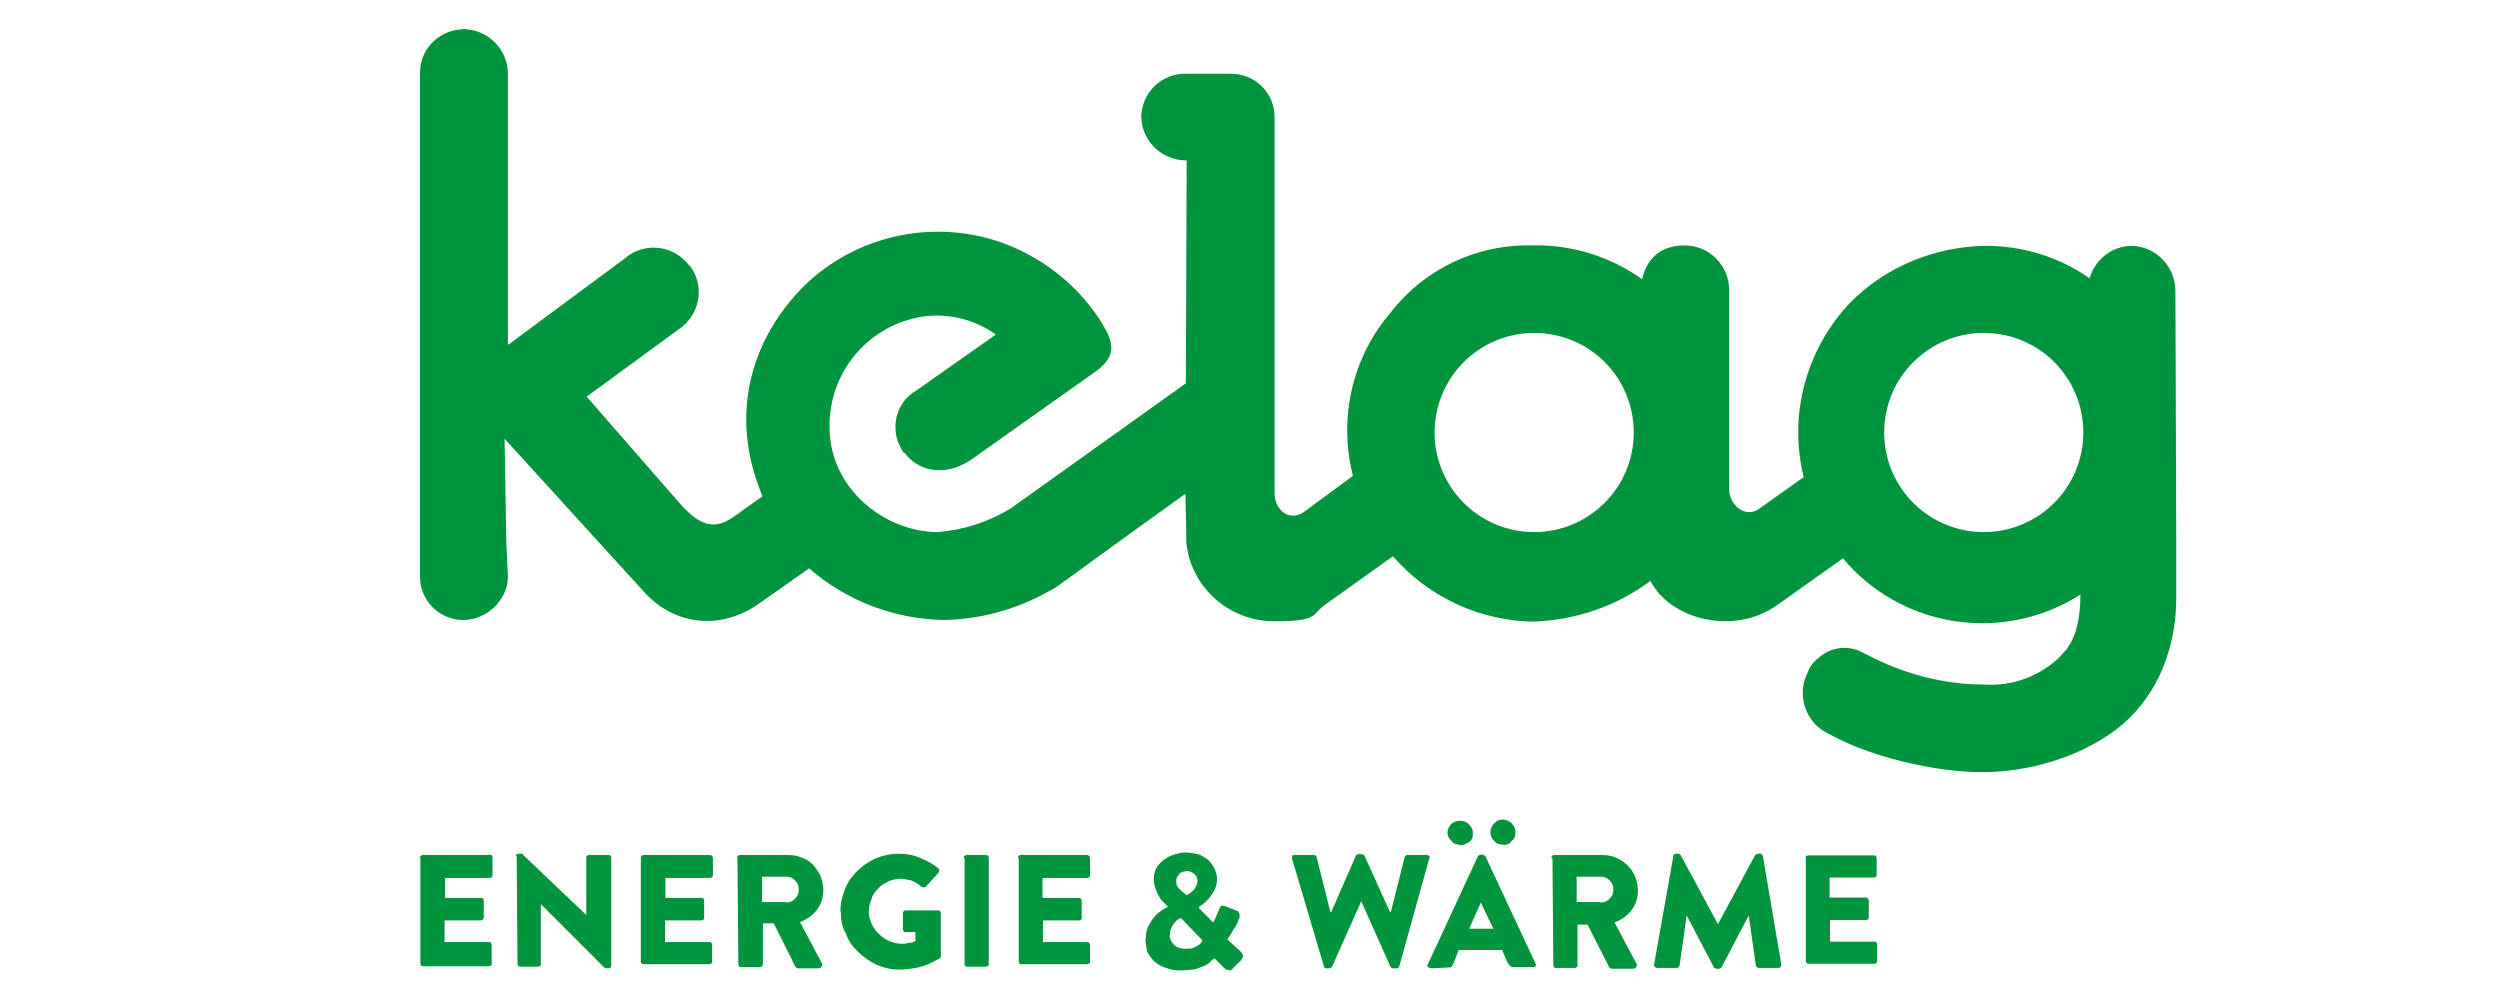 <?xml version="1.0" encoding="UTF-8"?>
<svg id="Ebene_2" xmlns="http://www.w3.org/2000/svg" version="1.1" viewBox="0 0 600 240">
  <!-- Generator: Adobe Illustrator 29.1.0, SVG Export Plug-In . SVG Version: 2.1.0 Build 142)  -->
  <defs>
    <style>
      .st0 {
        fill: #00943c;
      }
    </style>
  </defs>
  <path class="st0" d="M368.2,79.9c13.3,0,23.9,10.7,23.9,23.9s-10.7,23.9-23.9,23.9-23.9-10.7-23.9-23.9,10.7-23.9,23.9-23.9h0M476.1,79.9c13.3,0,23.9,10.7,23.9,23.9s-10.7,23.9-23.9,23.9-23.9-10.7-23.9-23.9,10.7-23.9,23.9-23.9h0M522.1,69.9c0-5.9-4.6-10.7-10.4-10.9h0c-4.8,0-8.9,3.3-10.2,7.8-7.4-5.2-16.1-7.8-25-7.8-12.4.2-24.4,5.2-32.9,14.1-10.2,11.1-14.4,26.6-10.7,41.4l-10.7,7.6c-3.3,2.4-7.2-.9-7.2-4.6v-47.9c0-5.9-4.8-10.7-10.7-10.7s-9.1,3.3-10.2,8.1c-7.6-5.4-16.8-8.3-26.1-8.1-13.5-.4-26.3,5.7-34.4,16.3-9.1,10.7-12.4,25.2-8.9,39l-11.8,8.7c-3,2.2-7,0-7-4.6V28.1c0-5.9-4.8-10.4-10.4-10.4h-10.7c-5.9-.2-10.7,4.4-10.9,10.2v.2c.2,5.9,5,10.4,10.9,10.4l-.2,53.5-42,30c-5.4,3.3-11.3,5.2-17.6,5.7-12.2,0-25.7-10-25.9-24.8-.4-13.5,9.4-25.2,22.9-27,6.1-.7,12.2.9,17,4.4l-19.2,13.5c-4.8,2.8-6.3,9.1-3.5,13.9.2.4.4.9.9,1.1,3.7,4.8,10.2,5.4,15.9,1.5l29.8-21.1c5.4-3.9,4.4-7.2,1.1-12.4-4.6-7-10.9-12.6-18.3-16.3-17.6-8.9-39.2-5.4-53.1,8.5-11.3,11.5-18.3,29.4-9.6,50.1l-7,5c-5,3.5-8.5,1.5-12.6-3l-22.6-25.9,22-16.1c5-3.3,6.5-10,3-15-.2-.2-.2-.4-.4-.4-3.5-4.6-10-5.7-14.8-2.2,0,0-.2,0-.2.2l-28.5,21.1V17.4c-.2-5.7-4.8-10.2-10.4-10.4-5.9,0-10.7,4.6-10.7,10.4v121c0,5.9,4.8,10.4,10.4,10.4s10.7-4.8,10.7-10.4l-.4-8.5-.4-24.6,22.4,24.6,11.3,12.4c7.2,7.8,18.3,9.1,27.6,2.4l11.8-8.3c8.9,7.8,20.5,12.2,32.4,12.4,9.6-.2,18.9-3,27.2-8.1l15-10.9,15.7-11.3.2,9.4v2c.9,10.9,10.2,19.2,21.1,19.2s8.7-1.5,12.4-4.1l16.1-11.5c8.5,9.8,20.9,15.5,33.7,15.7,10.2-.4,20-3.7,28.1-9.8,4.6,9.1,19.8,13.3,30.3,5.9l15.9-11.3c14.1,16.8,38.5,20.5,57,8.7,0,4.8-.7,9.6-3.3,13.1-.7.7-1.3,1.5-2,2.2-4.8,4.4-11.1,6.7-17.6,6.3-9.1,0-18.3-2.2-26.6-6.3l-2.6-1.3c-3.5-2-7.8-1.5-10.9,1.3-1.1.9-2,2-2.4,3.3-2.8,5.2-.7,12,4.6,14.6,12.4,7,29.6,9.6,37.7,9.4,12.2,0,26.6-4.8,35-13.1,3.9-3.9,7-8.9,8.7-14.1,1.7-4.8,2.4-9.8,2.4-14.8v-12.8l-.2-60.3Z"/>
  <path class="st0" d="M100.7,205.9c0-.4.4-.7.7-.7h15.9c.7-.2.9.2.9.7h0v4.1c0,.4-.2.7-.7.7h-10.7v4.8h8.7c.2,0,.4,0,.4.2q.2.2.2.4v4.1c0,.4-.4.7-.7.7h-8.7v5.2h10.7c.2,0,.4,0,.4.2.2.4.2.7.2.9v4.1c0,.2,0,.4-.2.4-.2.2-.4.2-.4.2h-15.9c-.2,0-.4,0-.4-.2q-.2-.2-.2-.4v-25.5h-.2Z"/>
  <path class="st0" d="M123.8,205.5c0-.2,0-.4.2-.4.2-.2.4-.2.4-.2h.7c.2,0,.4,0,.4.2q.2.2.4.4l14.8,14.1h0v-13.7c0-.4.2-.7.7-.7h4.6c.4,0,.7.2.7.7h0v25.9c0,.2,0,.4-.2.4-.2.2-.4.2-.4.2h-.4c-.4,0-.7-.2-.9-.4l-15-15h0v14.4c0,.2,0,.4-.2.4q-.2.2-.4.2h-4.4c-.2,0-.4,0-.4-.2q-.2-.2-.2-.4l-.2-25.9Z"/>
  <path class="st0" d="M153.8,205.9c0-.4.2-.7.7-.7h15.9c.4,0,.7.4.7.7v4.1c0,.4-.2.7-.7.7h-10.7v4.8h8.7c.2,0,.4,0,.4.2q.2.2.2.4v4.1c0,.4-.2.7-.7.7h-8.7v5.2h10.7c.2,0,.4,0,.4.2q.2.2.2.4v4.1c0,.2,0,.4-.2.4q-.2.2-.4.2h-15.9c-.2,0-.4,0-.4-.2-.2-.2-.2-.4-.2-.4v-25Z"/>
  <path class="st0" d="M176.9,205.9c0-.4.2-.7.7-.7h11.5c1.1,0,2.4.2,3.5.7,1.1.4,2,1.1,2.6,1.7.7.9,1.3,1.7,1.7,2.6.4,1.1.7,2.2.7,3.3,0,1.7-.4,3.3-1.5,4.8s-2.6,2.4-4.1,3l5.2,9.8c.2.2.2.4,0,.9-.2.2-.4.4-.7.4h-5q-.2,0-.4-.2l-.2-.2-5.2-10.4h-2.6v9.8c0,.4-.4.7-.7.7h-4.6c-.2,0-.4,0-.4-.2-.2-.2-.2-.4-.2-.4l-.2-25.5ZM188.6,216.6c.9,0,1.5-.2,2.2-.9s.9-1.3.9-2.2-.2-1.5-.9-2.2c-.7-.7-1.3-.9-2.2-.9h-5.7v6.1h5.7Z"/>
  <path class="st0" d="M201.7,218.8c0-2,.4-3.7,1.1-5.4,1.3-3.3,4.1-5.9,7.4-7.4,1.7-.7,3.5-1.1,5.4-1.1s3.3.2,5,.9,3.3,1.5,4.6,2.6q.2.2.2.4c0,.2,0,.4-.2.7l-3,3.3c-.2.2-.7.2-1.1,0-.7-.7-1.5-1.1-2.4-1.5-.9-.2-1.7-.4-2.6-.4s-2,.2-3,.7c-.9.4-1.7.9-2.4,1.7-.7.7-1.3,1.5-1.5,2.4-.4.9-.7,2-.7,3s.2,2,.7,3c.4.9.9,1.7,1.7,2.4.7.7,1.5,1.3,2.4,1.7.9.4,2,.7,3,.7s1.1,0,1.7-.2c.7,0,1.1-.2,1.7-.4v-2.2h-2.4c-.2,0-.4,0-.4-.2q-.2-.2-.2-.4v-3.9c0-.4.2-.7.7-.7h7.8c.2,0,.4,0,.4.2.2.2.2.4.2.4v10.4q0,.2-.2.4l-.2.2c-.9.4-1.7.9-2.6,1.3-1.1.4-2,.7-3,.9-1.3.2-2.6.4-3.9.4-2,0-3.7-.4-5.4-1.1-1.5-.7-3-1.7-4.4-3s-2.4-2.6-3-4.4c-1.1-1.7-1.3-3.7-1.3-5.4Z"/>
  <path class="st0" d="M231.3,205.9c0-.4.2-.7.7-.7h4.6c.4,0,.7.2.7.7h0v25.5c0,.2,0,.4-.2.4-.2.2-.4.2-.4.2h-4.6c-.2,0-.4,0-.4-.2-.2-.2-.2-.4-.2-.4v-25.5Z"/>
  <path class="st0" d="M244.3,205.9c0-.4.2-.7.7-.7h15.9c.4,0,.7.4.7.7v4.1c0,.4-.2.7-.7.7h-10.7v4.8h8.7c.4,0,.7.2.7.7h0v4.1c0,.2,0,.4-.2.4q-.2.2-.4.2h-8.7v5.2h10.7c.2,0,.4,0,.4.2q.2.2.2.4v4.1c0,.2,0,.4-.2.4q-.2.2-.4.2h-15.9c-.2,0-.4,0-.4-.2-.2-.2-.2-.4-.2-.4v-25Z"/>
  <path class="st0" d="M275,225.3c0-1.3.2-2.4.9-3.5.4-.9,1.1-1.7,1.7-2.4.9-.7,1.7-1.3,2.6-1.7v-.2l-.9-.9c-.7-.7-1.3-1.5-1.7-2.6-.4-.9-.7-2-.7-3s.2-1.5.4-2.2c.4-.9.9-1.5,1.5-2,.7-.7,1.5-1.1,2.4-1.5,1.1-.4,2.2-.7,3.3-.7s2,.2,3,.4c.9.2,1.7.9,2.4,1.3.7.7,1.1,1.3,1.5,2,.4.9.7,1.7.7,2.6s-.2,2-.7,2.8c-.4.9-.9,1.5-1.5,2.2-.4.4-.9.9-1.5,1.3-.4.2-.7.4-.7.7l3.5,3.5c.2-.4.4-.9.7-1.5.2-.4.4-1.1.7-1.5,0-.4.2-.7.4-.9s.4-.2,1.1,0l2.8,1.1c.2,0,.4.2.4.4.2.2.2.7.2,1.1s0,.2-.2.4c-.2.7-.4,1.3-.9,2l-.9,1.5c-.2.4-.4.7-.7,1.1-.2.2-.2.4-.2.4l3.3,3,.2.4s.2.2.2.4v.4c-.2.2-.2.4-.4.7l-2.2,2.2c-.2.2-.4.4-.9.2-.4,0-.7-.2-.9-.4l-2.4-2.4c-.4.2-.9.7-1.3,1.1s-1.1.7-1.7.9-1.5.7-2.4.7c-1.1.2-2,.2-3,.2s-2.4-.2-3.5-.7c-1.1-.4-2-.9-2.6-1.5s-1.3-1.5-1.7-2.4c-.2-1.1-.4-2.2-.4-3ZM280.7,224.4c0,.9.4,1.7,1.1,2.4.7.7,1.7.9,2.6.9s1.3,0,2-.2c.4-.2.9-.4,1.3-.7.4-.2.7-.7.9-1.1l-5.2-5.4c-.4.2-.9.4-1.3.9-.4.4-.7.9-.9,1.3-.4.7-.4,1.3-.4,2ZM284.8,214.8c.4-.2.9-.4,1.3-.9.4-.2.7-.7.9-1.1s.4-.9.4-1.3c0-.7-.2-1.3-.7-1.7s-1.3-.9-2-.7c-.7,0-1.3.2-1.7.7s-.7.9-.7,1.5,0,.9.2,1.3c.2.2.4.7.7.9l1.5,1.3Z"/>
  <path class="st0" d="M310.1,206.1v-.7c.2-.2.4-.2.7-.2h4.6q.2,0,.4.2c.2,0,.2.2.2.4l3.3,13.1h.2l5.9-13.5c0-.2.4-.4.7-.4h.7c.2,0,.7.2.7.4l6.1,13.5h.2l3.3-13.1c0-.2.2-.2.2-.4.2,0,.2-.2.4-.2h4.6c.2,0,.4,0,.7.2.2.2.2.4,0,.7l-7.2,25.9c0,.2-.4.4-.7.4h-.7c-.2,0-.7-.2-.7-.4l-7-15.7h0l-7,15.7c-.2.2-.4.4-.7.4h-.7q-.2,0-.4-.2c-.2,0-.2-.2-.2-.4l-7.6-25.7Z"/>
  <path class="st0" d="M343.4,232.3c-.2,0-.4,0-.7-.2-.2-.2-.2-.4,0-.7l12-25.9c.2-.2.4-.4.7-.4h.4c.2,0,.4.2.7.4l12,25.7c.2.2.2.4,0,.7-.2.2-.4.2-.7.2h-4.4c-.2,0-.7,0-.9-.2s-.4-.4-.7-.9l-1.3-3h-10.4l-1.3,3.3c-.2.2-.2.4-.4.7-.2.2-.7.2-.9.2l-4.1.2ZM350.3,202.7c-.9,0-1.5-.2-2-.9-.7-.7-.9-1.3-.9-2,0-1.5,1.3-2.8,2.8-2.8h.2c.9,0,1.5.2,2.2.9s.9,1.3.9,2.2-.2,1.5-.9,2c-.7.4-1.5.9-2.4.7ZM358.4,222.9l-3-6.3h0l-2.8,6.3h5.9ZM360.6,202.7c-.9,0-1.5-.2-2-.9-.7-.7-.9-1.3-.9-2s.2-1.5.9-2.2,1.3-.9,2-.9,1.5.2,2.2.9.9,1.3.9,2.2-.2,1.5-.9,2c-.4.7-1.3,1.1-2.2.9h0Z"/>
  <path class="st0" d="M372.3,205.9c0-.4.4-.7.7-.7h11.5c1.1,0,2.4.2,3.5.7,2,.9,3.5,2.4,4.4,4.4.4,1.1.7,2.2.7,3.3,0,1.7-.4,3.3-1.5,4.8s-2.6,2.4-4.1,3l5.2,9.8c.2.2.2.4,0,.9-.2.2-.4.4-.7.4h-5.2q-.2,0-.4-.2l-.2-.2-5.2-10.2h-2.4v9.8c0,.2,0,.4-.2.4q-.2.2-.4.2h-4.6c-.2,0-.4,0-.4-.2q-.2-.2-.2-.4l-.2-25.7ZM384.1,216.6c.9,0,1.5-.2,2.2-.9s.9-1.3.9-2.2-.2-1.5-.9-2.2c-.7-.7-1.3-.9-2.2-.9h-5.7v6.1h5.7Z"/>
  <path class="st0" d="M401.5,205.5c0-.2.2-.4.2-.4.2,0,.2-.2.4-.2h.7q.2,0,.4.2c.2,0,.2.2.2.2l8.9,16.5h0l8.9-16.5c0-.2.2-.2.2-.2q.2,0,.4-.2h.7q.2,0,.4.2t.2.4l4.4,25.9c0,.2,0,.4-.2.7-.2.2-.4.2-.7.2h-4.6c-.2,0-.2-.2-.4-.2q-.2-.2-.2-.4l-1.7-12h0l-6.5,12.4c0,.2-.2.2-.2.2-.2,0-.2.2-.4.2h-.7q-.2,0-.4-.2c-.2,0-.2-.2-.2-.2l-6.5-12.4h0l-1.7,12c0,.2-.2.2-.2.4q-.2.2-.4.2h-4.6c-.2,0-.4,0-.7-.2s-.2-.4-.2-.7l4.6-25.9Z"/>
  <path class="st0" d="M433.3,205.9c0-.2,0-.4.2-.4q.2-.2.4-.2h15.9c.2,0,.4,0,.4.2q.2.2.2.4v4.1c0,.2,0,.4-.2.4-.2.2-.4.2-.4.2h-10.7v4.8h8.7c.4,0,.7.4.7.7v4.1c0,.2,0,.4-.2.4q-.2.2-.4.2h-8.7v5.2h10.7c.2,0,.4,0,.4.2.2.2.2.4.2.4v4.1c0,.2,0,.4-.2.4q-.2.2-.4.2h-15.9c-.2,0-.4,0-.4-.2q-.2-.2-.2-.4v-25Z"/>
</svg>